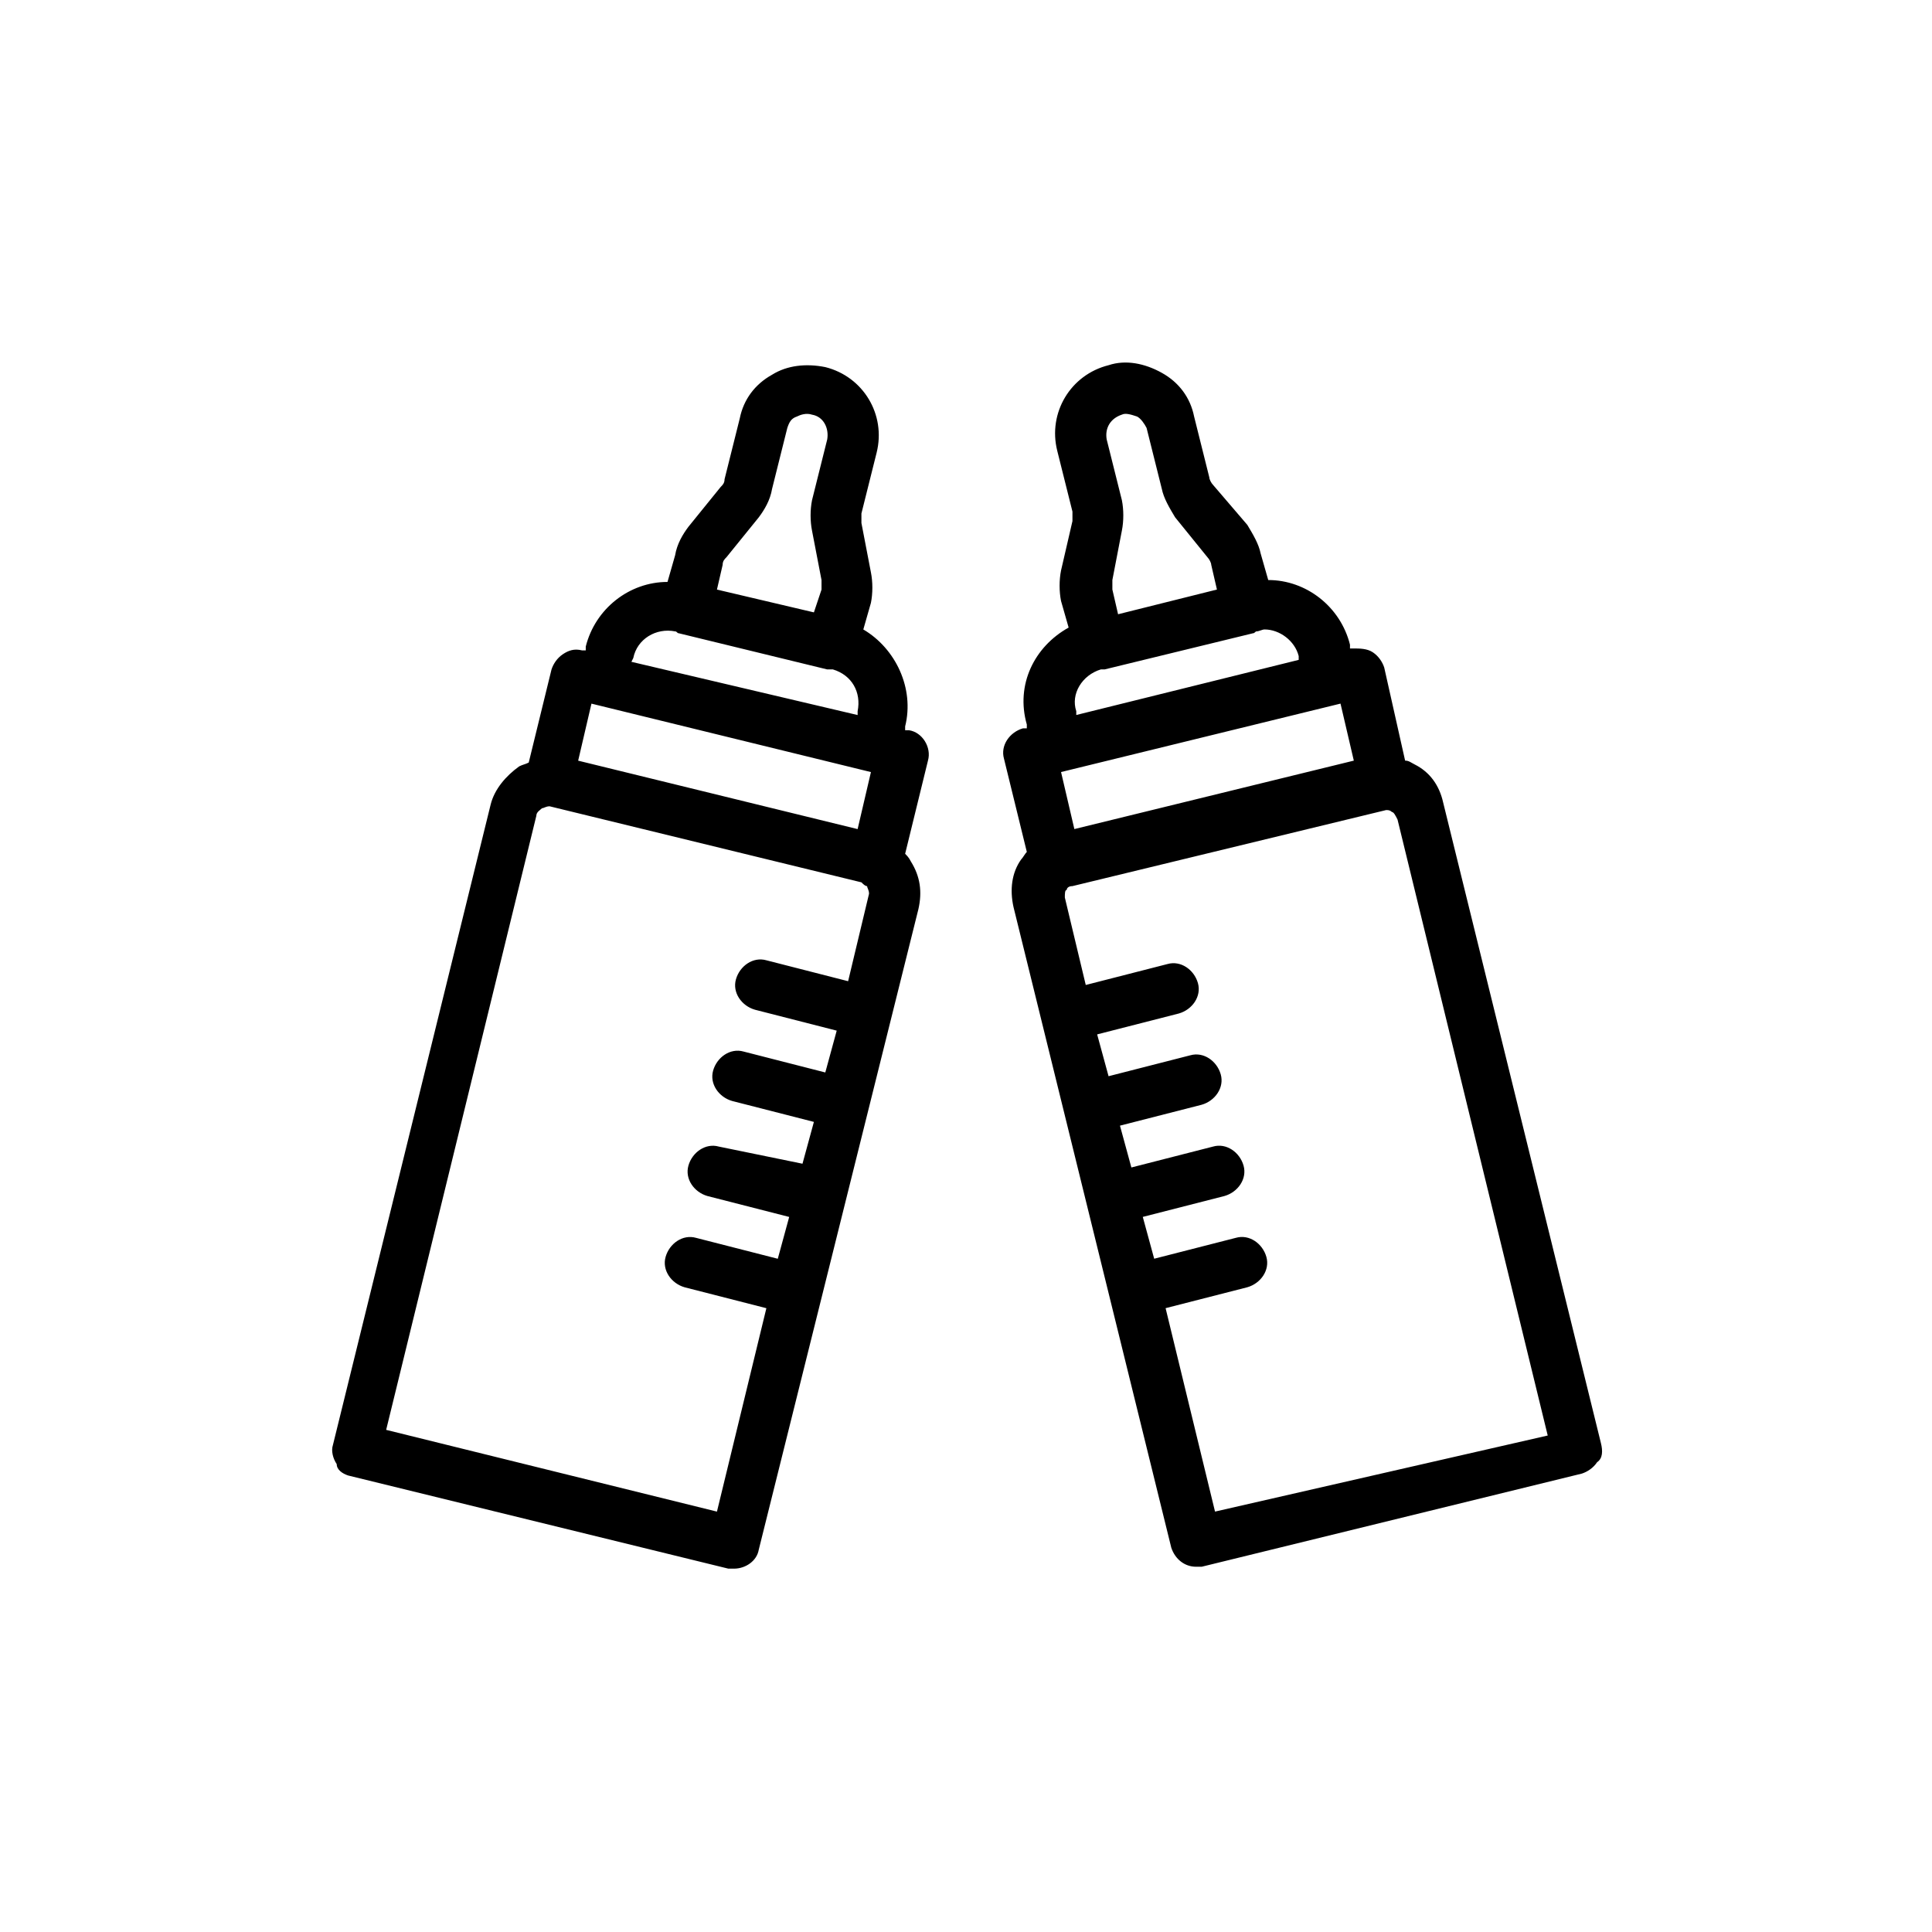 <?xml version="1.0" encoding="UTF-8"?>
<!-- Uploaded to: ICON Repo, www.svgrepo.com, Generator: ICON Repo Mixer Tools -->
<svg fill="#000000" width="800px" height="800px" version="1.1" viewBox="144 144 512 512" xmlns="http://www.w3.org/2000/svg">
 <path d="m236.26 535.02 100.76 24.688h1.512c3.023 0 6.047-2.016 6.551-5.039l42.316-169.79c1.008-4.535 0.504-8.566-2.016-12.594-0.504-1.008-1.008-1.512-1.512-2.016l6.047-24.688c1.008-3.527-1.512-7.559-5.039-8.062h-1.008v-1.008c2.519-10.078-2.519-20.656-11.082-25.695l2.016-7.055c0.504-2.519 0.504-5.543 0-8.062l-2.519-13.098v-2.519l4.031-16.121c2.519-10.078-3.527-20.152-13.602-22.672-5.039-1.008-10.078-0.504-14.105 2.016-4.535 2.519-7.559 6.551-8.566 11.586l-4.031 16.121c0 1.008-0.504 1.512-1.008 2.016l-8.566 10.578c-1.512 2.016-3.023 4.535-3.527 7.559l-2.016 7.055c-10.078 0-19.145 7.055-21.664 17.129v1.008h-1.008c-2.016-0.504-3.527 0-5.039 1.008-1.512 1.008-2.519 2.519-3.023 4.031l-6.043 24.691c-1.008 0.504-1.512 0.504-2.519 1.008-3.527 2.519-6.551 6.047-7.559 10.078l-41.816 169.79c-0.504 1.512 0 3.527 1.008 5.039 0.004 1.508 1.516 2.516 3.027 3.019zm75.57-216.64c1.008-5.039 6.047-8.062 11.082-7.055 0.504 0 0.504 0.504 1.008 0.504l39.297 9.574h1.512c5.039 1.512 7.559 6.047 6.551 11.082v1.008l-59.953-14.105zm22.168-18.137 1.512-6.551c0-1.008 0.504-1.512 1.008-2.016l8.566-10.578c1.512-2.016 3.023-4.535 3.527-7.559l4.031-16.121c0.504-1.512 1.008-2.519 2.519-3.023 1.008-0.504 2.519-1.008 4.031-0.504 3.023 0.504 4.535 3.527 4.031 6.551l-4.031 16.121c-0.504 2.519-0.504 5.543 0 8.062l2.519 13.098v2.519l-2.019 6.043zm-33.254 30.227 74.062 18.137-3.527 15.113-74.059-18.137zm-14.609 29.727c0-1.008 1.008-1.512 1.512-2.016 0.504 0 1.008-0.504 2.016-0.504l82.625 20.152c0.504 0.504 1.008 1.008 1.512 1.008 0 0.504 0.504 1.008 0.504 2.016l-5.543 23.176-21.664-5.543c-3.527-1.008-7.055 1.512-8.062 5.039-1.008 3.527 1.512 7.055 5.039 8.062l21.664 5.543-3.023 11.082-21.664-5.543c-3.527-1.008-7.055 1.512-8.062 5.039-1.008 3.527 1.512 7.055 5.039 8.062l21.664 5.543-3.023 11.082-22.164-4.539c-3.527-1.008-7.055 1.512-8.062 5.039-1.008 3.527 1.512 7.055 5.039 8.062l21.664 5.543-3.023 11.082-21.664-5.543c-3.527-1.008-7.055 1.512-8.062 5.039-1.008 3.527 1.512 7.055 5.039 8.062l21.664 5.543-13.098 53.906-87.664-21.664zm282.13 166.25-41.816-169.79c-1.008-4.535-3.527-8.062-7.559-10.078-1.008-0.504-1.512-1.008-2.519-1.008l-5.539-24.68c-0.504-1.512-1.512-3.023-3.023-4.031-1.512-1.008-3.527-1.008-5.039-1.008h-1.008v-1.008c-2.519-10.078-11.586-17.129-21.664-17.129l-2.016-7.055c-0.504-2.519-2.016-5.039-3.527-7.559l-9.066-10.578c-0.504-0.504-1.008-1.512-1.008-2.016l-4.027-16.121c-1.008-5.039-4.031-9.07-8.566-11.586-4.535-2.519-9.574-3.527-14.105-2.016-10.078 2.519-16.121 12.594-13.602 22.672l4.031 16.121v2.519l-3.027 13.098c-0.504 2.519-0.504 5.543 0 8.062l2.016 7.055c-9.07 5.039-14.105 15.113-11.082 25.695v1.008l-1.008-0.004c-3.527 1.008-6.047 4.535-5.039 8.062l6.047 24.688c-0.504 0.504-1.008 1.512-1.512 2.016-2.519 3.527-3.023 8.062-2.016 12.594l41.816 169.79c1.008 3.023 3.527 5.039 6.551 5.039h1.512l100.76-24.688c1.512-0.504 3.023-1.512 4.031-3.023 1.508-1.012 1.508-3.027 1.004-5.043zm-102.27 18.141-13.098-53.91 21.664-5.543c3.527-1.008 6.047-4.535 5.039-8.062-1.008-3.527-4.535-6.047-8.062-5.039l-21.664 5.543-3.023-11.082 21.664-5.543c3.527-1.008 6.047-4.535 5.039-8.062-1.008-3.527-4.535-6.047-8.062-5.039l-21.664 5.543-3.023-11.082 21.664-5.543c3.527-1.008 6.047-4.535 5.039-8.062-1.008-3.527-4.535-6.047-8.062-5.039l-21.664 5.543-3.023-11.082 21.664-5.543c3.527-1.008 6.047-4.535 5.039-8.062-1.008-3.527-4.535-6.047-8.062-5.039l-21.66 5.547-5.543-23.176c0-1.008 0-2.016 0.504-2.016 0-0.504 0.504-1.008 1.512-1.008l83.129-20.152c0.504 0 1.008 0 1.512 0.504 0.504 0 1.008 1.008 1.512 2.016l39.801 163.23zm-20.656-290.2c1.008 0.504 2.016 2.016 2.519 3.023l4.031 16.121c0.504 2.519 2.016 5.039 3.527 7.559l8.566 10.578c0.504 0.504 1.008 1.512 1.008 2.016l1.512 6.551-26.199 6.547-1.512-6.551v-2.519l2.519-13.098c0.504-2.519 0.504-5.543 0-8.062l-4.031-16.121c-0.504-3.023 1.008-5.543 4.031-6.551 1.008-0.5 2.516 0.004 4.027 0.508zm-9.57 67.004h1.008l39.297-9.574c0.504 0 0.504-0.504 1.008-0.504 0.504 0 1.512-0.504 2.016-0.504 4.031 0 8.062 3.023 9.07 7.055v1.008l-58.945 14.609v-1.008c-1.516-4.531 1.508-9.57 6.547-11.082zm67.008 24.184-74.059 18.137-3.527-15.113 74.059-18.137z"/>
</svg>